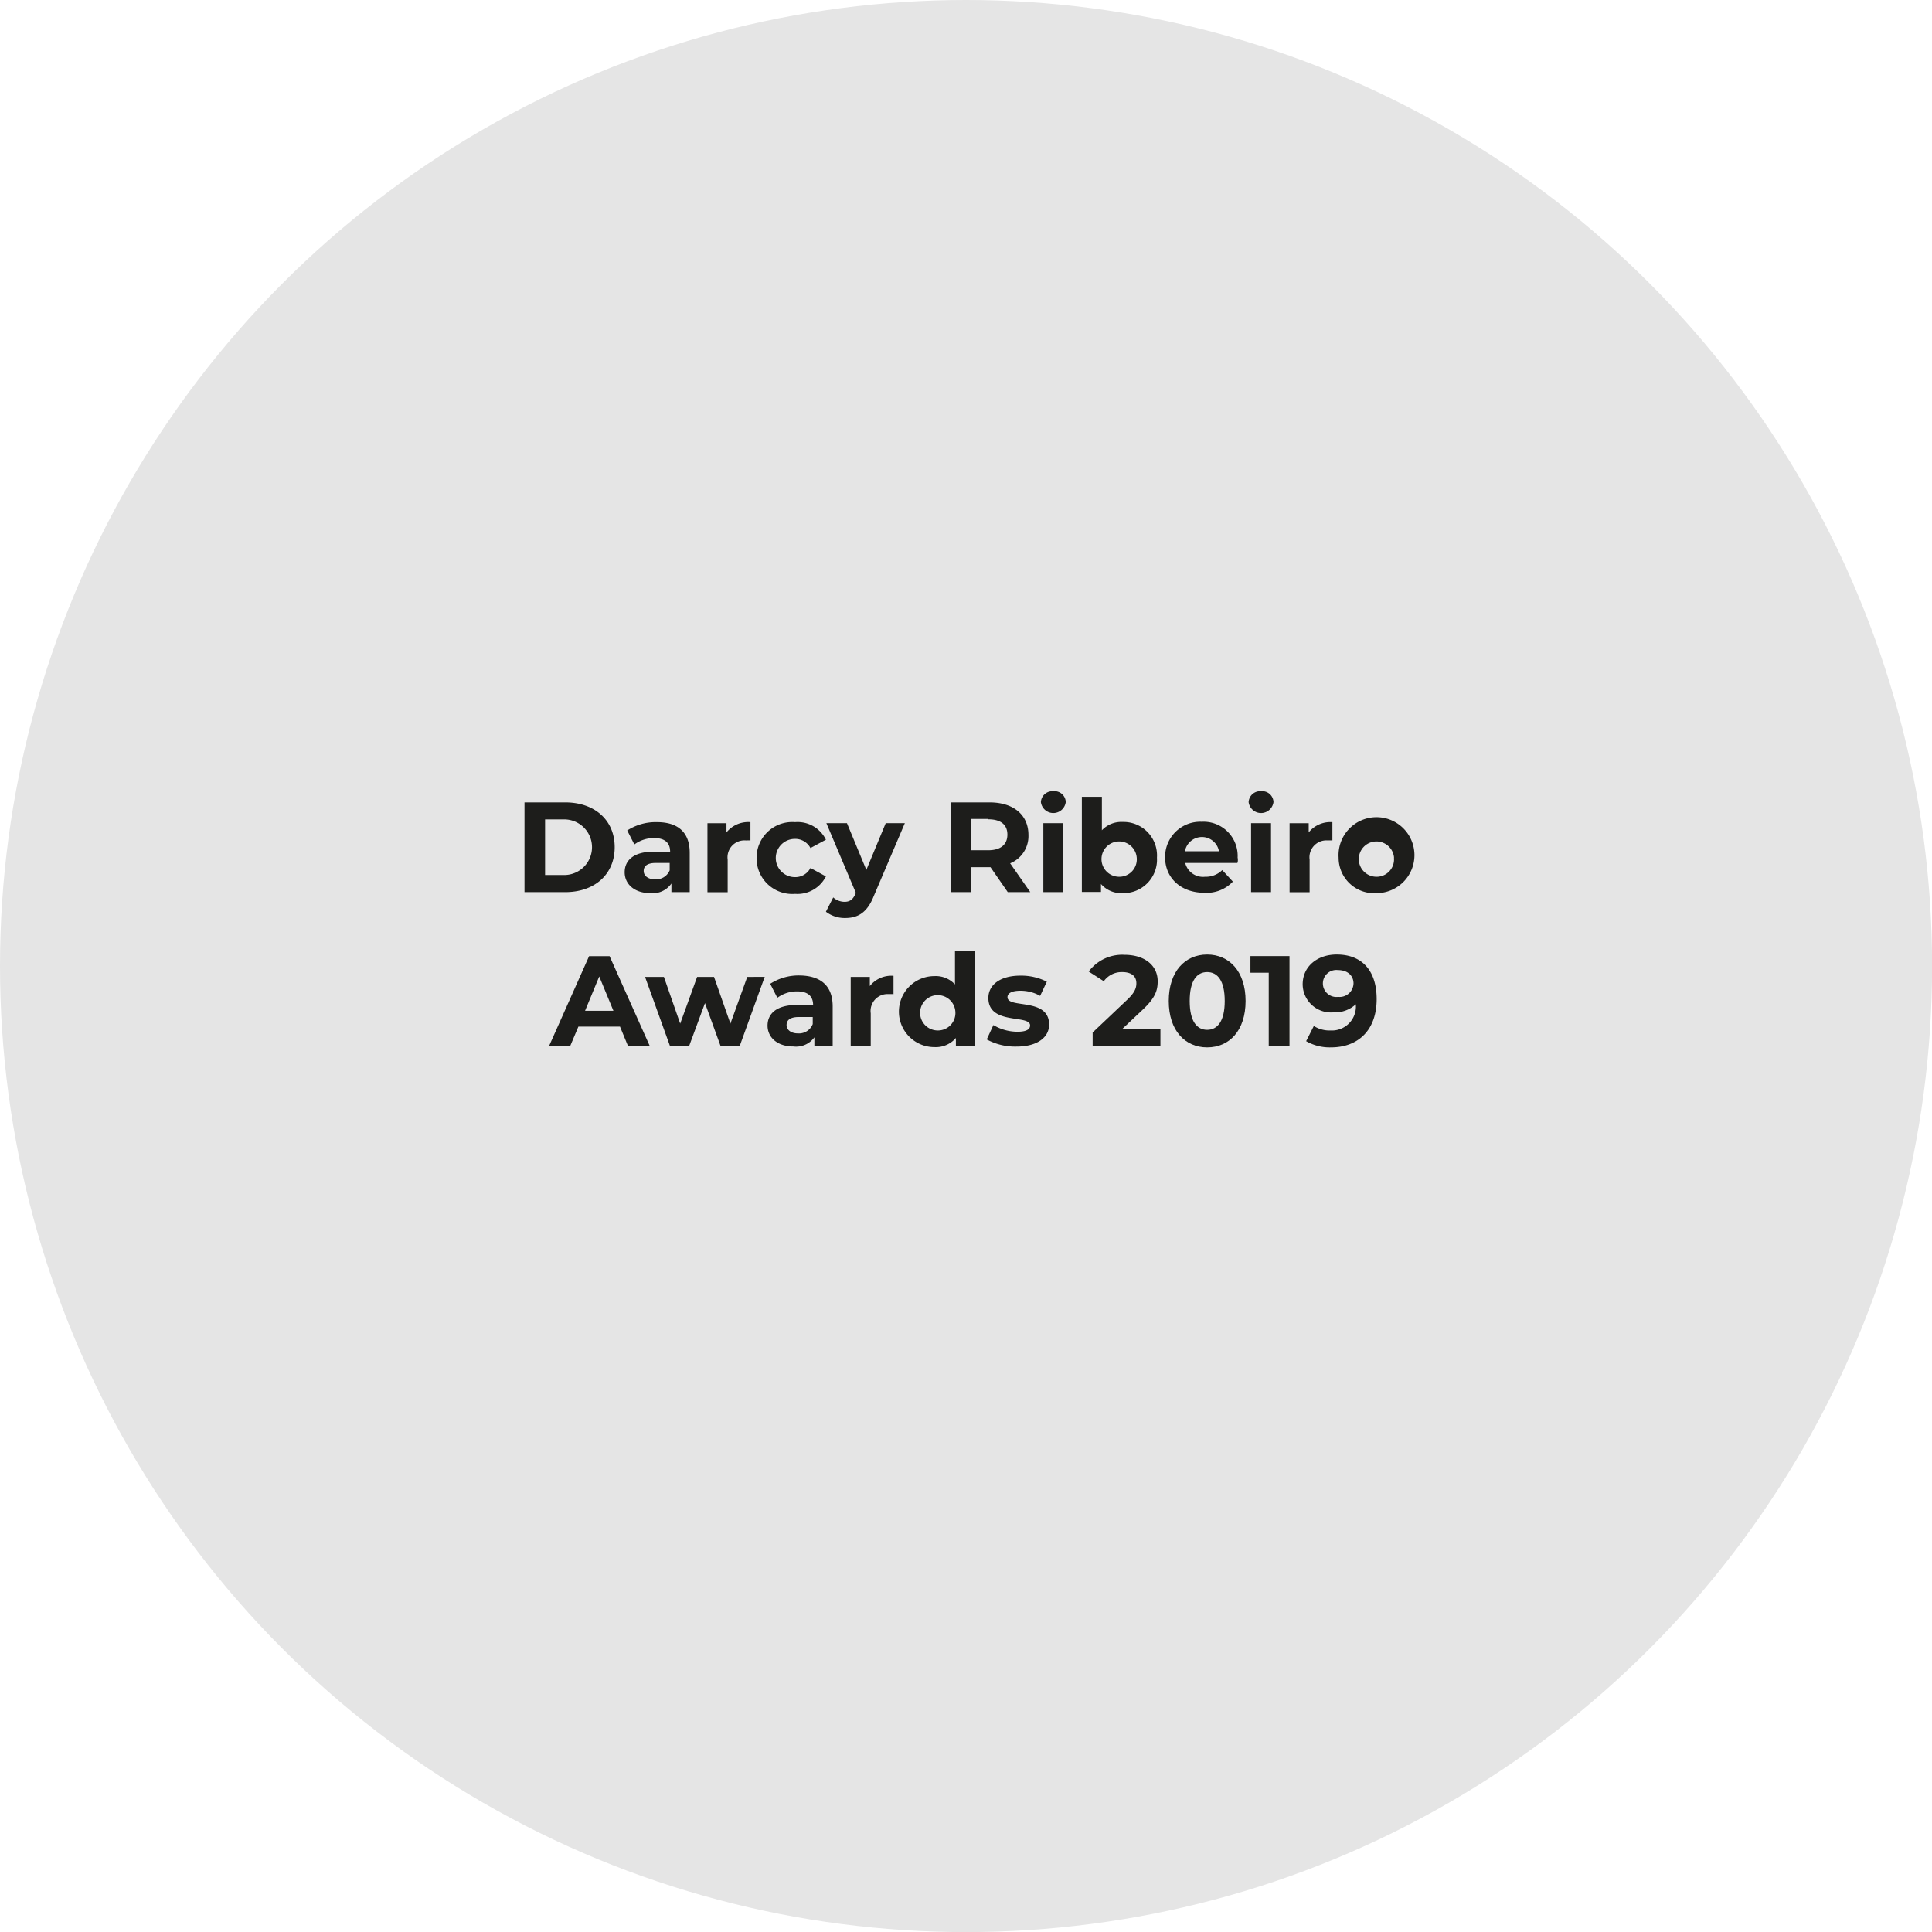 <svg xmlns="http://www.w3.org/2000/svg" viewBox="0 0 211.21 211.21"><defs><style>.cls-1{fill:#e5e5e5;}.cls-2{fill:#1d1d1b;}</style></defs><title>14-off</title><g id="Camada_2" data-name="Camada 2"><g id="outros_premios" data-name="outros premios"><circle class="cls-1" cx="105.61" cy="105.61" r="105.61"/><path class="cls-2" d="M88,118.38h4.45c3.21,0,5.41,1.93,5.41,4.9s-2.2,4.91-5.41,4.91H88Zm4.34,7.94a3,3,0,1,0,0-6.08H90.25v6.08Z" transform="translate(-30.66 -30.66)"/><path class="cls-2" d="M106.06,123.89v4.3h-2v-.94a2.49,2.49,0,0,1-2.3,1.05c-1.76,0-2.81-1-2.81-2.28s.94-2.26,3.23-2.26h1.74c0-.94-.56-1.48-1.74-1.48a3.59,3.59,0,0,0-2.17.7l-.78-1.53a5.75,5.75,0,0,1,3.25-.91C104.72,120.54,106.06,121.6,106.06,123.89Zm-2.19,1.92V125h-1.5c-1,0-1.34.37-1.34.88s.46.91,1.23.91A1.61,1.61,0,0,0,103.87,125.81Z" transform="translate(-30.66 -30.66)"/><path class="cls-2" d="M112.7,120.54v2a4.15,4.15,0,0,0-.49,0,1.85,1.85,0,0,0-2,2.1v3.56H108v-7.54h2.08v1A3.06,3.06,0,0,1,112.7,120.54Z" transform="translate(-30.66 -30.66)"/><path class="cls-2" d="M113.37,124.42a3.9,3.9,0,0,1,4.21-3.88,3.44,3.44,0,0,1,3.37,1.92l-1.69.91a1.88,1.88,0,0,0-1.7-1,2.09,2.09,0,0,0,0,4.18,1.86,1.86,0,0,0,1.7-1l1.69.92a3.48,3.48,0,0,1-3.37,1.91A3.9,3.9,0,0,1,113.37,124.42Z" transform="translate(-30.66 -30.66)"/><path class="cls-2" d="M129.58,120.65l-3.41,8c-.73,1.82-1.76,2.37-3.12,2.37a3.37,3.37,0,0,1-2.1-.69l.8-1.56a1.88,1.88,0,0,0,1.23.48c.6,0,.94-.26,1.23-.94l0-.07L121,120.65h2.25l2.12,5.11,2.12-5.11Z" transform="translate(-30.66 -30.66)"/><path class="cls-2" d="M140.83,128.19l-1.89-2.73h-2.09v2.73h-2.27v-9.81h4.25c2.62,0,4.26,1.36,4.26,3.56a3.21,3.21,0,0,1-2,3.1l2.2,3.15Zm-2.13-8h-1.85v3.42h1.85c1.39,0,2.09-.65,2.09-1.71S140.09,120.23,138.7,120.23Z" transform="translate(-30.66 -30.66)"/><path class="cls-2" d="M144.45,118.38a1.26,1.26,0,0,1,1.36-1.22,1.23,1.23,0,0,1,1.36,1.18,1.37,1.37,0,0,1-2.72,0Zm.27,2.27h2.19v7.54h-2.19Z" transform="translate(-30.66 -30.66)"/><path class="cls-2" d="M157.14,124.42a3.66,3.66,0,0,1-3.75,3.88,2.93,2.93,0,0,1-2.37-1v.87h-2.09v-10.4h2.19v3.66a2.91,2.91,0,0,1,2.27-.91A3.66,3.66,0,0,1,157.14,124.42Zm-2.21,0a1.93,1.93,0,1,0-1.92,2.09A1.91,1.91,0,0,0,154.93,124.42Z" transform="translate(-30.66 -30.66)"/><path class="cls-2" d="M165.93,125h-5.7a2,2,0,0,0,2.16,1.51,2.55,2.55,0,0,0,1.89-.73l1.16,1.26a3.94,3.94,0,0,1-3.11,1.22c-2.6,0-4.3-1.64-4.3-3.88a3.84,3.84,0,0,1,4-3.88,3.73,3.73,0,0,1,3.93,3.91C166,124.61,166,124.85,165.93,125Zm-5.73-1.28h3.72a1.89,1.89,0,0,0-3.72,0Z" transform="translate(-30.66 -30.66)"/><path class="cls-2" d="M167.16,118.38a1.26,1.26,0,0,1,1.36-1.22,1.23,1.23,0,0,1,1.36,1.18,1.37,1.37,0,0,1-2.72,0Zm.27,2.27h2.18v7.54h-2.18Z" transform="translate(-30.66 -30.66)"/><path class="cls-2" d="M176.32,120.54v2a4.15,4.15,0,0,0-.49,0,1.85,1.85,0,0,0-2,2.1v3.56h-2.19v-7.54h2.09v1A3.06,3.06,0,0,1,176.32,120.54Z" transform="translate(-30.66 -30.66)"/><path class="cls-2" d="M177,124.42a4.15,4.15,0,1,1,4.15,3.88A3.88,3.88,0,0,1,177,124.42Zm6.06,0a1.93,1.93,0,1,0-1.91,2.09A1.9,1.9,0,0,0,183.05,124.42Z" transform="translate(-30.66 -30.66)"/><path class="cls-2" d="M98.44,142.89H93.89L93,145H90.69l4.37-9.81H97.3l4.39,9.81H99.31Zm-.72-1.73-1.55-3.75-1.55,3.75Z" transform="translate(-30.66 -30.66)"/><path class="cls-2" d="M114.26,137.45,111.53,145h-2.1l-1.7-4.68L106,145h-2.1l-2.72-7.54h2.06l1.78,5.1,1.85-5.1h1.85l1.79,5.1,1.84-5.1Z" transform="translate(-30.66 -30.66)"/><path class="cls-2" d="M121.69,140.69V145h-2v-.94a2.47,2.47,0,0,1-2.3,1c-1.76,0-2.82-1-2.82-2.28s.94-2.26,3.24-2.26h1.74c0-.94-.56-1.48-1.74-1.48a3.59,3.59,0,0,0-2.17.7l-.78-1.53a5.75,5.75,0,0,1,3.25-.91C120.36,137.34,121.69,138.4,121.69,140.69Zm-2.18,1.92v-.77H118c-1,0-1.35.37-1.35.88s.47.91,1.24.91A1.61,1.61,0,0,0,119.51,142.61Z" transform="translate(-30.66 -30.66)"/><path class="cls-2" d="M128.34,137.34v2a4.15,4.15,0,0,0-.49,0,1.85,1.85,0,0,0-2,2.1V145h-2.19v-7.54h2.09v1A3,3,0,0,1,128.34,137.34Z" transform="translate(-30.66 -30.66)"/><path class="cls-2" d="M137.25,134.59V145h-2.09v-.87a2.89,2.89,0,0,1-2.35,1,3.88,3.88,0,0,1,0-7.76,2.87,2.87,0,0,1,2.25.91v-3.66Zm-2.15,6.63a1.93,1.93,0,1,0-1.91,2.09A1.91,1.91,0,0,0,135.1,141.22Z" transform="translate(-30.66 -30.66)"/><path class="cls-2" d="M138.53,144.29l.73-1.57a5.18,5.18,0,0,0,2.62.73c1,0,1.39-.27,1.39-.69,0-1.23-4.56,0-4.56-3,0-1.43,1.29-2.44,3.49-2.44a6.18,6.18,0,0,1,2.9.66l-.73,1.55a4.31,4.31,0,0,0-2.17-.56c-1,0-1.4.31-1.4.7,0,1.29,4.55,0,4.55,3,0,1.4-1.3,2.4-3.55,2.4A6.5,6.5,0,0,1,138.53,144.29Z" transform="translate(-30.66 -30.66)"/><path class="cls-2" d="M157.52,143.14V145h-7.41v-1.47l3.78-3.58c.87-.82,1-1.33,1-1.8,0-.77-.53-1.22-1.56-1.22a2.4,2.4,0,0,0-2,1l-1.65-1.06a4.56,4.56,0,0,1,3.9-1.83c2.18,0,3.64,1.13,3.64,2.9,0,1-.27,1.82-1.64,3.1l-2.26,2.13Z" transform="translate(-30.66 -30.66)"/><path class="cls-2" d="M158.43,140.09c0-3.24,1.79-5.08,4.2-5.08s4.2,1.84,4.2,5.08-1.78,5.07-4.2,5.07S158.43,143.32,158.43,140.09Zm6.12,0c0-2.23-.79-3.16-1.92-3.16s-1.91.93-1.91,3.16.79,3.15,1.91,3.15S164.55,142.31,164.55,140.09Z" transform="translate(-30.66 -30.66)"/><path class="cls-2" d="M171.63,135.18V145h-2.27v-8h-2v-1.82Z" transform="translate(-30.66 -30.66)"/><path class="cls-2" d="M181.16,139.88c0,3.38-2,5.28-5,5.28a5.16,5.16,0,0,1-2.71-.68l.84-1.66a3.19,3.19,0,0,0,1.83.49,2.62,2.62,0,0,0,2.76-2.86,3.36,3.36,0,0,1-2.44.88,3.1,3.1,0,0,1-3.37-3.05c0-2,1.64-3.27,3.71-3.27C179.5,135,181.16,136.71,181.16,139.88Zm-2.53-1.71c0-.84-.63-1.46-1.71-1.46a1.47,1.47,0,0,0-1.64,1.46,1.48,1.48,0,0,0,1.67,1.47A1.52,1.52,0,0,0,178.63,138.17Z" transform="translate(-30.66 -30.66)"/></g></g></svg>